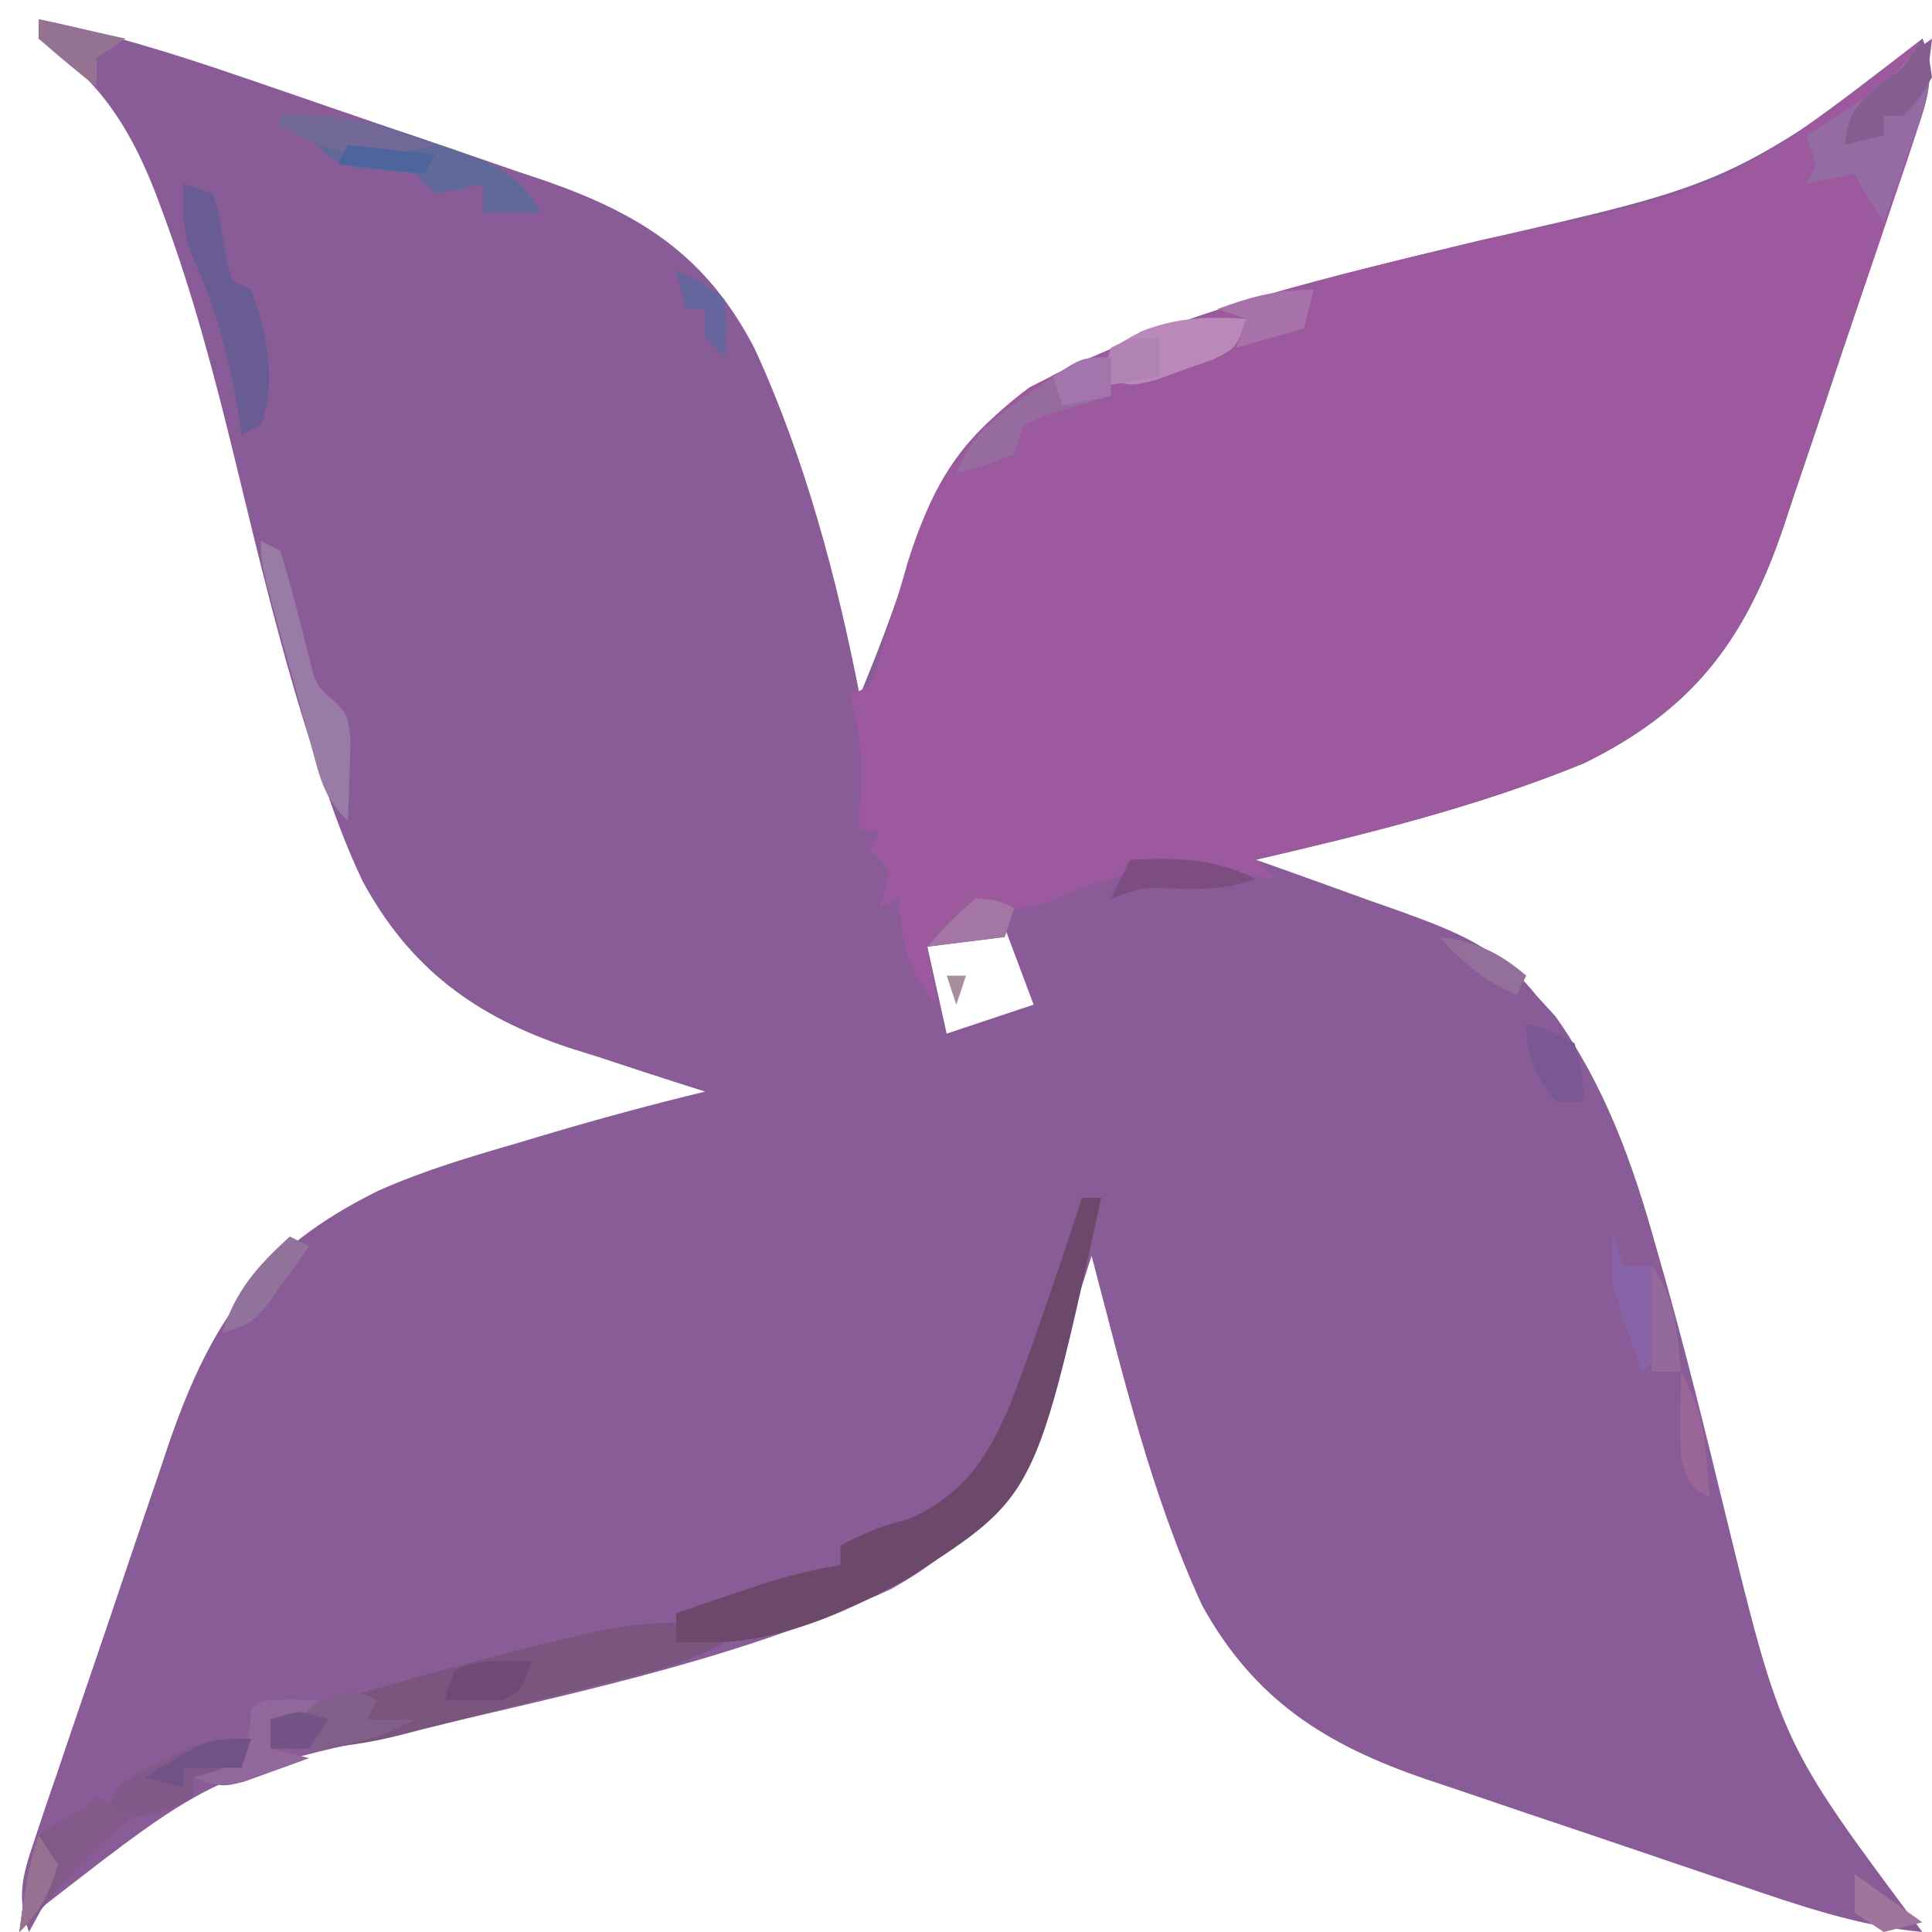 <?xml version="1.0" encoding="UTF-8"?>
<svg version="1.1" xmlns="http://www.w3.org/2000/svg" width="200" height="200">
<path d="M0 0 C7.22 1.449 14.049 3.563 21.008 5.957 C22.133 6.342 23.258 6.727 24.416 7.123 C26.782 7.935 29.147 8.75 31.511 9.567 C35.117 10.81 38.728 12.035 42.34 13.26 C44.646 14.054 46.952 14.848 49.258 15.645 C50.331 16.006 51.404 16.368 52.51 16.74 C62.428 20.207 69.146 24.512 74.107 34.063 C79.305 45.34 82.632 57.842 85 70 C87.213 64.679 89.187 59.406 90.812 53.875 C93.507 45.791 97.724 41.075 105.062 36.812 C119.1 29.907 134.152 26.537 149.266 22.878 C174.97 17.031 174.97 17.031 196 2 C195.369 8.653 193.301 14.684 191.176 20.996 C190.792 22.144 190.408 23.291 190.012 24.473 C189.2 26.894 188.383 29.314 187.564 31.733 C186.32 35.416 185.098 39.107 183.877 42.799 C183.082 45.157 182.286 47.514 181.488 49.871 C181.129 50.967 180.769 52.063 180.399 53.192 C176.46 64.654 170.954 71.606 160 77 C149.054 81.485 137.499 84.337 126 87 C126.701 87.246 127.402 87.493 128.124 87.747 C131.317 88.879 134.502 90.033 137.688 91.188 C138.79 91.575 139.893 91.962 141.029 92.361 C146.83 94.482 151.122 96.118 155 101 C155.99 102.083 155.99 102.083 157 103.188 C162.138 110.412 165.017 118.398 167.375 126.875 C167.814 128.407 167.814 128.407 168.261 129.971 C170.556 138.101 172.567 146.292 174.562 154.5 C180.431 178.509 180.431 178.509 195 198 C188.313 197.375 182.269 195.262 175.934 193.105 C174.205 192.523 174.205 192.523 172.442 191.928 C170.013 191.106 167.585 190.282 165.157 189.454 C161.45 188.192 157.738 186.946 154.025 185.701 C151.661 184.899 149.297 184.097 146.934 183.293 C145.827 182.923 144.721 182.553 143.581 182.172 C133.244 178.619 125.911 174.033 120.469 164.246 C115.148 152.713 112.232 140.241 109 128 C108.789 128.66 108.578 129.32 108.361 130 C107.383 133.027 106.379 136.044 105.375 139.062 C105.044 140.101 104.712 141.139 104.371 142.209 C101.216 151.585 96.985 157.644 88.27 162.48 C73.371 169.405 57.069 172.902 41.143 176.628 C18.211 181.546 18.211 181.546 0.438 195.375 C-0.037 196.241 -0.511 197.107 -1 198 C-2.312 194.355 -1.67 192.15 -0.449 188.532 C-0.084 187.437 0.28 186.342 0.655 185.214 C1.06 184.035 1.465 182.856 1.883 181.641 C2.294 180.422 2.705 179.204 3.129 177.949 C4.002 175.367 4.882 172.789 5.768 170.212 C6.895 166.931 8.003 163.644 9.106 160.354 C10.167 157.196 11.244 154.044 12.32 150.891 C12.91 149.134 12.91 149.134 13.511 147.342 C17.923 134.589 22.993 127.263 35.162 121.264 C39.854 119.174 44.699 117.739 49.625 116.312 C50.61 116.018 51.595 115.723 52.609 115.42 C58.043 113.808 63.49 112.328 69 111 C68.345 110.794 67.69 110.589 67.016 110.377 C64.003 109.418 61.002 108.428 58 107.438 C56.455 106.953 56.455 106.953 54.879 106.459 C45.208 103.225 38.442 98.27 33.539 89.222 C31.766 85.51 30.421 81.773 29.133 77.871 C28.873 77.088 28.614 76.305 28.346 75.498 C25.186 65.758 22.806 55.826 20.396 45.881 C18.266 37.138 16.026 28.531 12.883 20.09 C12.642 19.442 12.402 18.794 12.154 18.126 C9.874 12.243 6.983 7.155 1.82 3.426 C1.22 2.955 0.619 2.485 0 2 C0 1.34 0 0.68 0 0 Z M92 96 C92.66 98.97 93.32 101.94 94 105 C96.97 104.01 99.94 103.02 103 102 C102.01 99.36 101.02 96.72 100 94 C96.796 94 94.906 94.743 92 96 Z " fill="#895C98" transform="translate(4,2)"/>
<path d="M0 0 C1.308 3.64 0.674 5.851 -0.535 9.468 C-1.077 11.11 -1.077 11.11 -1.63 12.786 C-2.032 13.965 -2.434 15.144 -2.848 16.359 C-3.257 17.578 -3.665 18.796 -4.087 20.051 C-4.955 22.633 -5.831 25.211 -6.713 27.788 C-7.834 31.068 -8.932 34.356 -10.024 37.646 C-11.076 40.805 -12.151 43.957 -13.223 47.109 C-13.61 48.28 -13.998 49.452 -14.398 50.658 C-18.448 62.367 -23.776 69.473 -35 75 C-45.946 79.485 -57.501 82.337 -69 85 C-68.01 85.99 -68.01 85.99 -67 87 C-67.99 86.835 -68.98 86.67 -70 86.5 C-77.746 85.46 -82.746 85.936 -89.898 89.125 C-92 90 -92 90 -94 90 C-94.33 90.99 -94.66 91.98 -95 93 C-97.64 93.33 -100.28 93.66 -103 94 C-102.67 95.98 -102.34 97.96 -102 100 C-105.15 96.577 -105.562 93.557 -106 89 C-106.99 89.495 -106.99 89.495 -108 90 C-107.794 89.381 -107.588 88.763 -107.375 88.125 C-107.251 87.424 -107.127 86.722 -107 86 C-107.66 85.34 -108.32 84.68 -109 84 C-108.505 83.01 -108.505 83.01 -108 82 C-108.66 82 -109.32 82 -110 82 C-109.983 80.987 -109.983 80.987 -109.965 79.953 C-109.956 79.061 -109.947 78.169 -109.938 77.25 C-109.92 75.927 -109.92 75.927 -109.902 74.578 C-109.992 72.218 -110.331 70.255 -111 68 C-110.01 67.505 -110.01 67.505 -109 67 C-108.177 65.013 -108.177 65.013 -107.52 62.59 C-107.242 61.682 -106.964 60.774 -106.678 59.838 C-106.11 57.935 -105.552 56.029 -105.006 54.119 C-102.588 46.316 -99.005 40.957 -92.402 36.082 C-77.594 28.455 -61.813 24.771 -45.734 20.878 C-20.022 15.463 -20.022 15.463 0 0 Z " fill="#9D599E" transform="translate(199,4)"/>
<path d="M0 0 C0.66 0 1.32 0 2 0 C-4.78 30.868 -4.78 30.868 -17.688 39.188 C-25.531 43.587 -32.922 46.685 -42 46 C-42 45.01 -42 44.02 -42 43 C-40.105 42.35 -38.209 41.705 -36.312 41.062 C-34.729 40.523 -34.729 40.523 -33.113 39.973 C-30.409 39.128 -27.786 38.491 -25 38 C-25 37.34 -25 36.68 -25 36 C-22.681 34.751 -20.706 33.93 -18.125 33.312 C-12.363 30.893 -9.696 26.872 -7.395 21.297 C-5.817 17.237 -4.39 13.128 -3 9 C-2.656 7.997 -2.312 6.994 -1.957 5.961 C-1.287 3.98 -0.64 1.991 0 0 Z " fill="#6C486A" transform="translate(112,124)"/>
<path d="M0 0 C0 0.66 0 1.32 0 2 C1.65 2 3.3 2 5 2 C1.231 4.174 -2.836 5.116 -7.02 6.164 C-7.796 6.361 -8.573 6.558 -9.373 6.761 C-11.014 7.175 -12.656 7.587 -14.298 7.996 C-16.796 8.621 -19.289 9.259 -21.783 9.898 C-23.383 10.3 -24.982 10.701 -26.582 11.102 C-27.69 11.387 -27.69 11.387 -28.821 11.679 C-33.34 12.789 -37.346 13.186 -42 13 C-42 12.01 -42 11.02 -42 10 C-31.861 7.02 -21.722 4.066 -11.438 1.625 C-10.743 1.458 -10.048 1.29 -9.332 1.118 C-6.091 0.368 -3.355 0 0 0 Z " fill="#7A567E" transform="translate(70,168)"/>
<path d="M0 0 C1.793 4.167 0.012 7.747 -1.438 11.75 C-1.68 12.447 -1.923 13.145 -2.174 13.863 C-2.773 15.579 -3.385 17.29 -4 19 C-6 16 -6 16 -7 14 C-8.65 14.33 -10.3 14.66 -12 15 C-11.67 14.34 -11.34 13.68 -11 13 C-11.33 12.01 -11.66 11.02 -12 10 C-11.385 9.613 -10.77 9.227 -10.137 8.828 C-9.328 8.307 -8.52 7.787 -7.688 7.25 C-6.887 6.74 -6.086 6.229 -5.262 5.703 C-2.996 3.997 -1.573 2.342 0 0 Z " fill="#956BA3" transform="translate(199,4)"/>
<path d="M0 0 C5.826 -0.339 10.292 0.769 15.75 2.75 C16.881 3.129 16.881 3.129 18.035 3.516 C22.117 4.966 24.818 6.018 27 10 C25.02 10 23.04 10 21 10 C21 9.01 21 8.02 21 7 C20.216 7.206 19.433 7.412 18.625 7.625 C17.759 7.749 16.892 7.872 16 8 C15.34 7.34 14.68 6.68 14 6 C11.967 5.774 9.934 5.549 7.898 5.344 C5.435 4.898 4.496 3.968 3 2 C2.01 1.34 1.02 0.68 0 0 Z " fill="#61699A" transform="translate(29,12)"/>
<path d="M0 0 C0.99 0.33 1.98 0.66 3 1 C3.66 3.031 3.66 3.031 4.062 5.5 C4.425 7.91 4.425 7.91 5 10 C5.66 10.33 6.32 10.66 7 11 C8.603 15.538 9.734 20.377 8 25 C7.34 25.33 6.68 25.66 6 26 C5.853 24.983 5.853 24.983 5.703 23.945 C4.745 17.979 3.324 12.787 0.805 7.289 C-0.095 4.73 -0.143 2.692 0 0 Z " fill="#695B93" transform="translate(19,19)"/>
<path d="M0 0 C0.99 0.495 0.99 0.495 2 1 C3.114 4.528 3.993 8.094 4.902 11.68 C5.703 14.95 5.703 14.95 7.617 16.59 C9 18 9 18 9.293 20.699 C9.258 21.685 9.223 22.671 9.188 23.688 C9.16 24.681 9.133 25.675 9.105 26.699 C9.071 27.458 9.036 28.218 9 29 C6.539 26.539 6.197 24.751 5.273 21.406 C4.964 20.294 4.655 19.181 4.336 18.035 C4.019 16.869 3.702 15.702 3.375 14.5 C3.05 13.333 2.725 12.167 2.391 10.965 C0 2.296 0 2.296 0 0 Z " fill="#987CA6" transform="translate(27,56)"/>
<path d="M0 0 C-1 3 -1 3 -3.398 4.203 C-4.381 4.549 -5.363 4.894 -6.375 5.25 C-7.352 5.606 -8.329 5.962 -9.336 6.328 C-12 7 -12 7 -15 6 C-14 3 -14 3 -10.875 1.312 C-7.206 -0.146 -3.946 -0.242 0 0 Z " fill="#B989B9" transform="translate(129,33)"/>
<path d="M0 0 C0 1.32 0 2.64 0 4 C-0.638 4.182 -1.276 4.364 -1.934 4.551 C-2.76 4.802 -3.586 5.054 -4.438 5.312 C-5.673 5.678 -5.673 5.678 -6.934 6.051 C-7.956 6.521 -7.956 6.521 -9 7 C-9.33 7.99 -9.66 8.98 -10 10 C-13.062 11.188 -13.062 11.188 -16 12 C-14.593 8.632 -13.022 6.981 -10.062 4.875 C-9.373 4.377 -8.683 3.88 -7.973 3.367 C-3.114 0 -3.114 0 0 0 Z " fill="#966BA0" transform="translate(115,37)"/>
<path d="M0 0 C-0.33 0.99 -0.66 1.98 -1 3 C-2.65 3.33 -4.3 3.66 -6 4 C-6 4.66 -6 5.32 -6 6 C-9.135 7.858 -11.375 8.201 -15 8 C-14 5 -14 5 -11.855 3.613 C-10.975 3.184 -10.095 2.755 -9.188 2.312 C-7.878 1.657 -7.878 1.657 -6.543 0.988 C-4 0 -4 0 0 0 Z " fill="#815989" transform="translate(26,180)"/>
<path d="M0 0 C1.32 0.66 2.64 1.32 4 2 C2.917 2.804 2.917 2.804 1.812 3.625 C-1.254 6.215 -3.489 8.878 -6 12 C-6.66 12.66 -7.32 13.32 -8 14 C-7.542 10.531 -7.109 7.326 -6 4 C-3.5 2.375 -3.5 2.375 -1 1 C-0.67 0.67 -0.34 0.34 0 0 Z " fill="#835989" transform="translate(10,186)"/>
<path d="M0 0 C-0.33 0.66 -0.66 1.32 -1 2 C0.65 2 2.3 2 4 2 C-1.157 4.762 -5.129 5.113 -11 5 C-11 4.01 -11 3.02 -11 2 C-9.545 1.47 -8.086 0.951 -6.625 0.438 C-5.813 0.147 -5.001 -0.143 -4.164 -0.441 C-2 -1 -2 -1 0 0 Z " fill="#825F89" transform="translate(39,176)"/>
<path d="M0 0 C1.454 0.031 1.454 0.031 2.938 0.062 C2.277 0.723 1.617 1.383 0.938 2.062 C-0.052 2.062 -1.042 2.062 -2.062 2.062 C-2.062 3.053 -2.062 4.043 -2.062 5.062 C-0.743 5.393 0.578 5.723 1.938 6.062 C0.504 6.594 -0.934 7.113 -2.375 7.625 C-3.576 8.06 -3.576 8.06 -4.801 8.504 C-7.062 9.062 -7.062 9.062 -10.062 8.062 C-8.856 7.722 -8.856 7.722 -7.625 7.375 C-6.779 6.942 -5.934 6.509 -5.062 6.062 C-4.243 3.551 -4.243 3.551 -4.062 1.062 C-3.062 0.062 -3.062 0.062 0 0 Z " fill="#90689B" transform="translate(30.062,175.938)"/>
<path d="M0 0 C0.33 0.99 0.66 1.98 1 3 C1.99 3 2.98 3 4 3 C4.222 4.456 4.427 5.915 4.625 7.375 C4.741 8.187 4.857 8.999 4.977 9.836 C4.984 10.55 4.992 11.264 5 12 C4.34 12.66 3.68 13.32 3 14 C-0.444 4.59 -0.444 4.59 0 0 Z " fill="#8963A7" transform="translate(167,128)"/>
<path d="M0 0 C0.688 1.75 0.688 1.75 1 4 C-0.312 6.25 -0.312 6.25 -2 8 C-2.66 8 -3.32 8 -4 8 C-4 8.66 -4 9.32 -4 10 C-5.32 10.33 -6.64 10.66 -8 11 C-7.661 7.84 -7.054 7.046 -4.562 4.938 C-3.717 4.298 -2.871 3.659 -2 3 C-1.34 2.01 -0.68 1.02 0 0 Z " fill="#845E8E" transform="translate(199,4)"/>
<path d="M0 0 C-0.33 1.32 -0.66 2.64 -1 4 C-3.31 4.66 -5.62 5.32 -8 6 C-7.67 5.01 -7.34 4.02 -7 3 C-7.99 2.67 -8.98 2.34 -10 2 C-6.38 0.684 -3.904 0 0 0 Z " fill="#A772A9" transform="translate(136,30)"/>
<path d="M0 0 C4.921 -0.167 8.503 -0.248 13 2 C9.993 3.002 8.068 3.074 4.938 3 C1.327 2.844 1.327 2.844 -2 4 C-1.34 2.68 -0.68 1.36 0 0 Z " fill="#7D4C80" transform="translate(117,89)"/>
<path d="M0 0 C-1 3 -1 3 -3 4 C-5 4.04 -7 4.043 -9 4 C-8.67 3.01 -8.34 2.02 -8 1 C-5.291 -0.354 -2.991 -0.065 0 0 Z " fill="#704976" transform="translate(55,172)"/>
<path d="M0 0 C5.93 -0.379 10.472 0.894 16 3 C9.73 4.668 5.714 4.265 0 1 C0 0.67 0 0.34 0 0 Z " fill="#736996" transform="translate(29,12)"/>
<path d="M0 0 C2.438 0.625 2.438 0.625 5 2 C5.812 5.125 5.812 5.125 6 8 C5.01 8 4.02 8 3 8 C0.892 5.112 0 3.615 0 0 Z " fill="#7A5993" transform="translate(158,106)"/>
<path d="M0 0 C-0.33 0.99 -0.66 1.98 -1 3 C-2.98 3 -4.96 3 -7 3 C-7 3.66 -7 4.32 -7 5 C-8.32 4.67 -9.64 4.34 -11 4 C-4.5 0 -4.5 0 0 0 Z " fill="#705287" transform="translate(26,180)"/>
<path d="M0 0 C4.455 0.99 4.455 0.99 9 2 C8.01 2.66 7.02 3.32 6 4 C6 4.99 6 5.98 6 7 C3.959 5.384 1.959 3.714 0 2 C0 1.34 0 0.68 0 0 Z " fill="#947392" transform="translate(4,2)"/>
<path d="M0 0 C1.671 2.962 2.327 5.371 2.625 8.75 C2.7 9.549 2.775 10.348 2.852 11.172 C2.901 11.775 2.95 12.378 3 13 C1 12 1 12 0 9 C-0.067 7.439 -0.085 5.875 -0.062 4.312 C-0.053 3.504 -0.044 2.696 -0.035 1.863 C-0.024 1.248 -0.012 0.634 0 0 Z " fill="#9A6597" transform="translate(174,142)"/>
<path d="M0 0 C2.566 3.849 2.551 6.435 3 11 C2.01 11 1.02 11 0 11 C0 7.37 0 3.74 0 0 Z " fill="#94699B" transform="translate(171,131)"/>
<path d="M0 0 C0.66 0.33 1.32 0.66 2 1 C1.072 2.319 0.132 3.63 -0.812 4.938 C-1.596 6.034 -1.596 6.034 -2.395 7.152 C-4 9 -4 9 -7 10 C-5.606 5.565 -3.394 3.126 0 0 Z " fill="#91729B" transform="translate(30,128)"/>
<path d="M0 0 C2.312 0.188 2.312 0.188 4 1 C3.67 1.99 3.34 2.98 3 4 C0.36 4.33 -2.28 4.66 -5 5 C-2.75 2.438 -2.75 2.438 0 0 Z " fill="#A476A3" transform="translate(101,93)"/>
<path d="M0 0 C0 1.32 0 2.64 0 4 C-1.98 4.33 -3.96 4.66 -6 5 C-5.625 3.062 -5.625 3.062 -5 1 C-3 0 -3 0 0 0 Z " fill="#B183B5" transform="translate(120,35)"/>
<path d="M0 0 C2.97 0.33 5.94 0.66 9 1 C8.67 1.66 8.34 2.32 8 3 C5.03 2.67 2.06 2.34 -1 2 C-0.67 1.34 -0.34 0.68 0 0 Z " fill="#4E649C" transform="translate(36,15)"/>
<path d="M0 0 C3.821 0.531 6.062 1.497 9 4 C8.67 4.66 8.34 5.32 8 6 C4.634 4.557 2.49 2.667 0 0 Z " fill="#92709A" transform="translate(149,97)"/>
<path d="M0 0 C2.5 1.125 2.5 1.125 5 3 C5.312 6.188 5.312 6.188 5 9 C4.34 8.34 3.68 7.68 3 7 C3 6.01 3 5.02 3 4 C2.34 4 1.68 4 1 4 C0.67 2.68 0.34 1.36 0 0 Z " fill="#66659D" transform="translate(70,28)"/>
<path d="M0 0 C0 1.32 0 2.64 0 4 C-1.65 4.33 -3.3 4.66 -5 5 C-5.33 4.01 -5.66 3.02 -6 2 C-3 0 -3 0 0 0 Z " fill="#A375AC" transform="translate(115,37)"/>
<path d="M0 0 C2.31 1.65 4.62 3.3 7 5 C5.68 5.33 4.36 5.66 3 6 C2.01 5.34 1.02 4.68 0 4 C0 2.68 0 1.36 0 0 Z " fill="#A0759D" transform="translate(192,194)"/>
<path d="M0 0 C0.66 0.99 1.32 1.98 2 3 C1.103 6.066 0.27 7.73 -2 10 C-1.542 6.531 -1.109 3.326 0 0 Z " fill="#967191" transform="translate(4,190)"/>
<path d="M0 0 C-0.99 1.485 -0.99 1.485 -2 3 C-3.32 3 -4.64 3 -6 3 C-6 2.01 -6 1.02 -6 0 C-3 -1 -3 -1 0 0 Z " fill="#745486" transform="translate(34,178)"/>
<path d="M0 0 C0.66 0 1.32 0 2 0 C1.67 0.99 1.34 1.98 1 3 C0.67 2.01 0.34 1.02 0 0 Z " fill="#A88D9E" transform="translate(98,101)"/>
<path d="" fill="#A58B9B" transform="translate(0,0)"/>
</svg>
